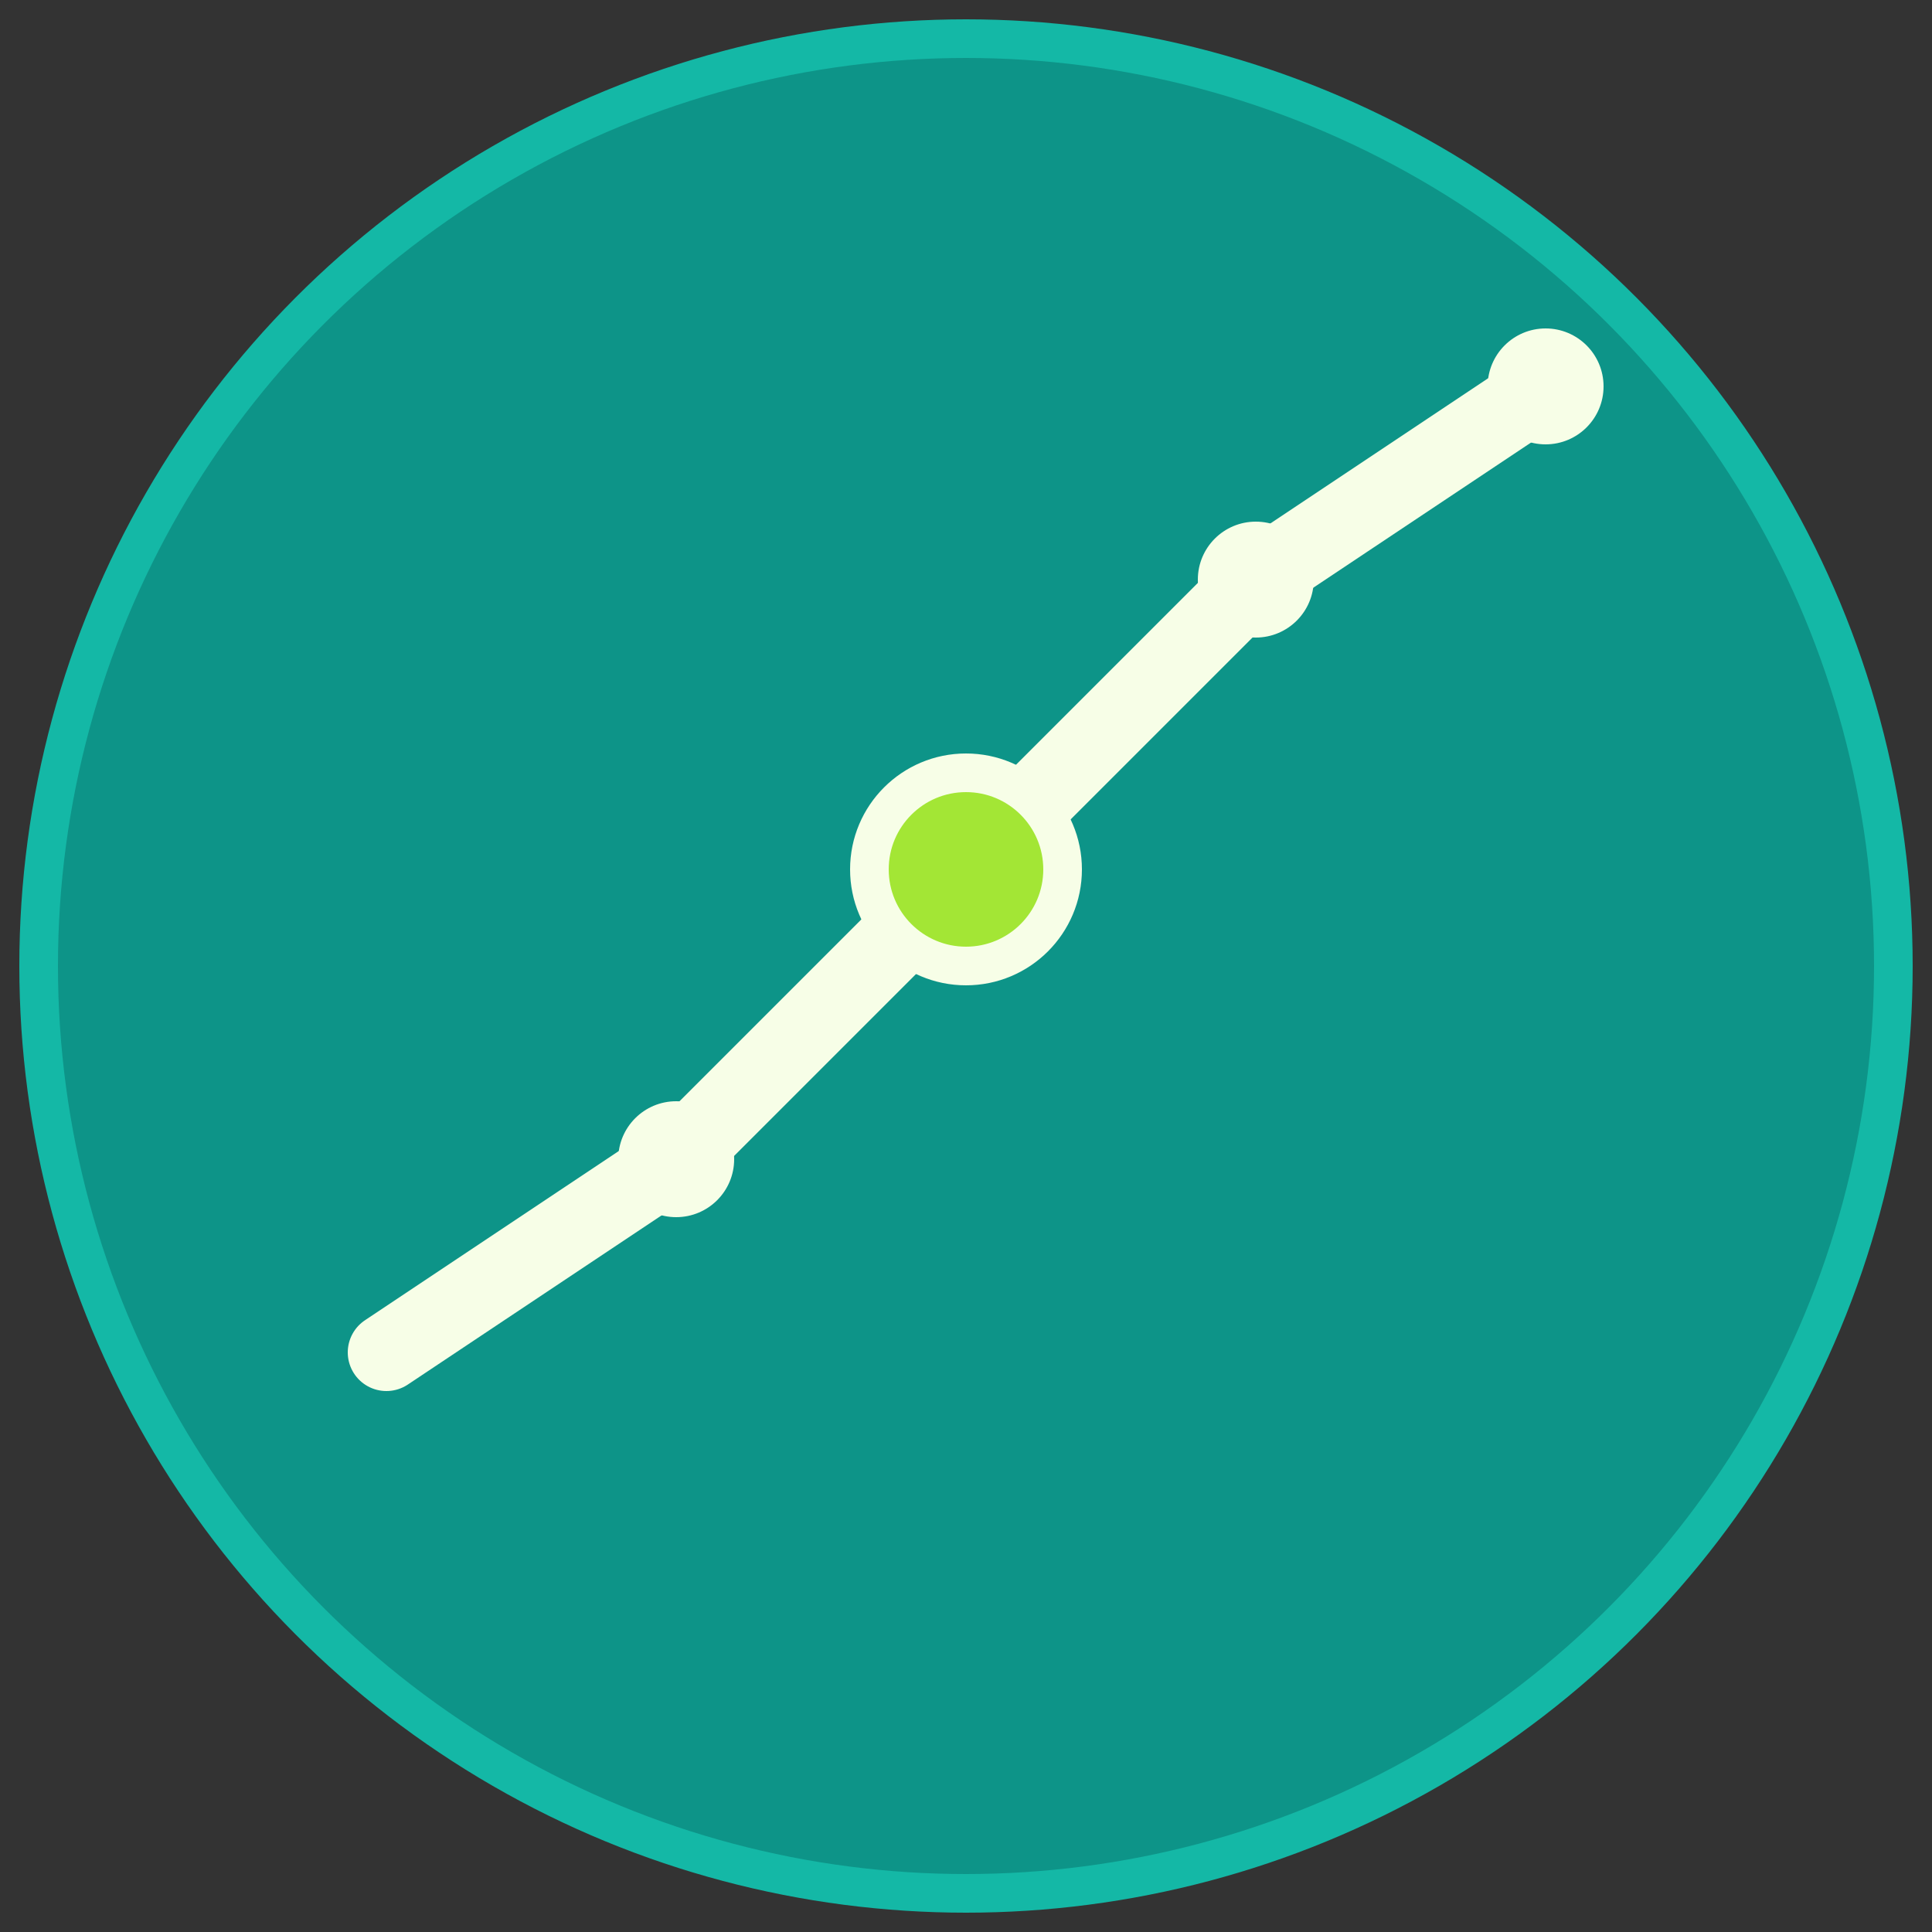 <svg xmlns="http://www.w3.org/2000/svg" viewBox="0 0 100 100">
  <rect x="0" y="0" width="100" height="100" fill="#333333" stroke="none"/>
  <!-- Background circle -->
  <circle cx="50" cy="50" r="48" fill="#0d9488" stroke="#14b8a6" stroke-width="2"/>
  
  <!-- Upward trending chart -->
  <polyline points="20,70 35,60 50,45 65,30 80,20" 
            stroke="#f7fee7" 
            stroke-width="4" 
            fill="none" 
            stroke-linecap="round" 
            stroke-linejoin="round"/>
  
  <!-- Analytics nodes -->
  <circle cx="35" cy="60" r="3" fill="#f7fee7"/>
  <circle cx="50" cy="45" r="3" fill="#f7fee7"/>
  <circle cx="65" cy="30" r="3" fill="#f7fee7"/>
  <circle cx="80" cy="20" r="3" fill="#f7fee7"/>
  
  <!-- Central node (larger) -->
  <circle cx="50" cy="45" r="5" fill="#a3e635" stroke="#f7fee7" stroke-width="2"/>
</svg>
